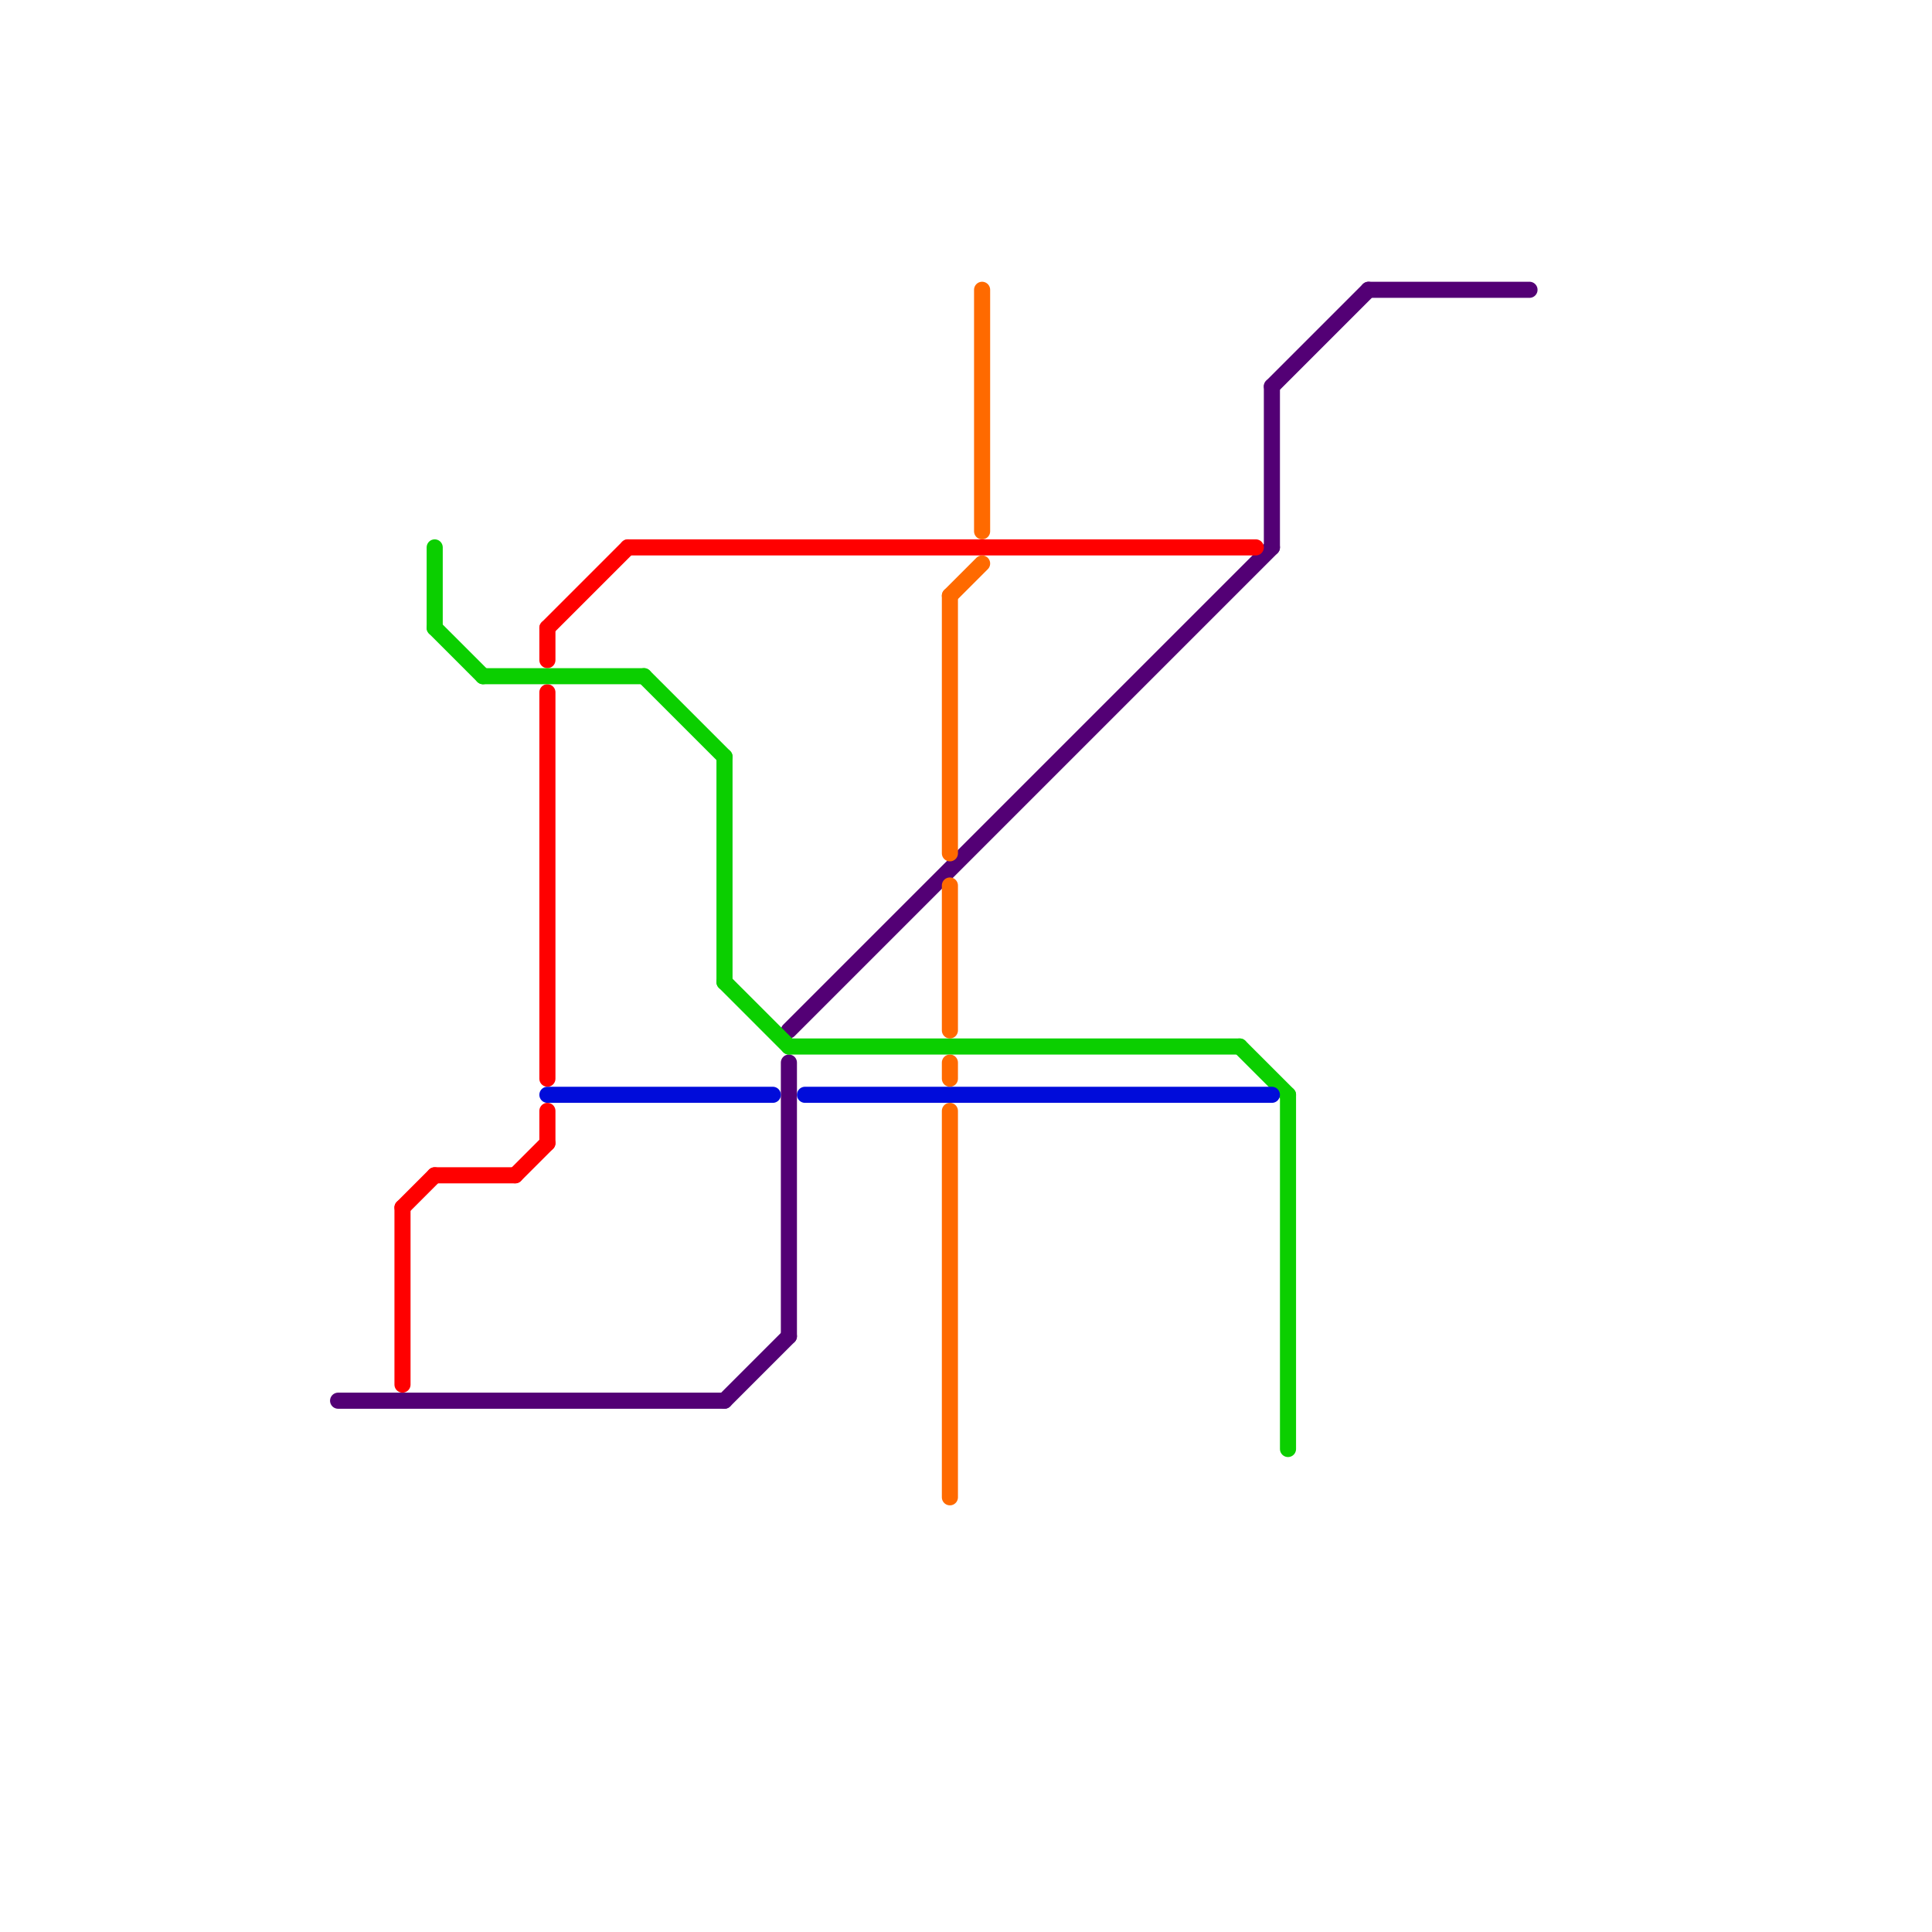 
<svg version="1.1" xmlns="http://www.w3.org/2000/svg" viewBox="0 0 120 120">
<style>text { font: 1px Helvetica; font-weight: 600; white-space: pre; dominant-baseline: central; } line { stroke-width: 1; fill: none; stroke-linecap: round; stroke-linejoin: round; } .c0 { stroke: #530075 } .c1 { stroke: #ff0000 } .c2 { stroke: #0bcf00 } .c3 { stroke: #000cda } .c4 { stroke: #ff6a00 }</style><defs><g id="wm-xf"><circle r="1.2" fill="#000"/><circle r="0.9" fill="#fff"/><circle r="0.6" fill="#000"/><circle r="0.3" fill="#fff"/></g><g id="wm"><circle r="0.6" fill="#000"/><circle r="0.3" fill="#fff"/></g></defs><line class="c0" x1="85" y1="18" x2="95" y2="18"/><line class="c0" x1="79" y1="24" x2="79" y2="34"/><line class="c0" x1="45" y1="87" x2="49" y2="83"/><line class="c0" x1="49" y1="64" x2="79" y2="34"/><line class="c0" x1="21" y1="87" x2="45" y2="87"/><line class="c0" x1="49" y1="66" x2="49" y2="83"/><line class="c0" x1="79" y1="24" x2="85" y2="18"/><line class="c1" x1="34" y1="39" x2="34" y2="41"/><line class="c1" x1="34" y1="43" x2="34" y2="67"/><line class="c1" x1="39" y1="34" x2="78" y2="34"/><line class="c1" x1="27" y1="73" x2="32" y2="73"/><line class="c1" x1="34" y1="69" x2="34" y2="71"/><line class="c1" x1="34" y1="39" x2="39" y2="34"/><line class="c1" x1="25" y1="75" x2="27" y2="73"/><line class="c1" x1="25" y1="75" x2="25" y2="86"/><line class="c1" x1="32" y1="73" x2="34" y2="71"/><line class="c2" x1="77" y1="65" x2="80" y2="68"/><line class="c2" x1="30" y1="42" x2="40" y2="42"/><line class="c2" x1="80" y1="68" x2="80" y2="90"/><line class="c2" x1="40" y1="42" x2="45" y2="47"/><line class="c2" x1="27" y1="39" x2="30" y2="42"/><line class="c2" x1="27" y1="34" x2="27" y2="39"/><line class="c2" x1="49" y1="65" x2="77" y2="65"/><line class="c2" x1="45" y1="61" x2="49" y2="65"/><line class="c2" x1="45" y1="47" x2="45" y2="61"/><line class="c3" x1="50" y1="68" x2="79" y2="68"/><line class="c3" x1="34" y1="68" x2="48" y2="68"/><line class="c4" x1="59" y1="66" x2="59" y2="67"/><line class="c4" x1="59" y1="69" x2="59" y2="93"/><line class="c4" x1="61" y1="18" x2="61" y2="33"/><line class="c4" x1="59" y1="55" x2="59" y2="64"/><line class="c4" x1="59" y1="37" x2="61" y2="35"/><line class="c4" x1="59" y1="37" x2="59" y2="53"/>
</svg>
